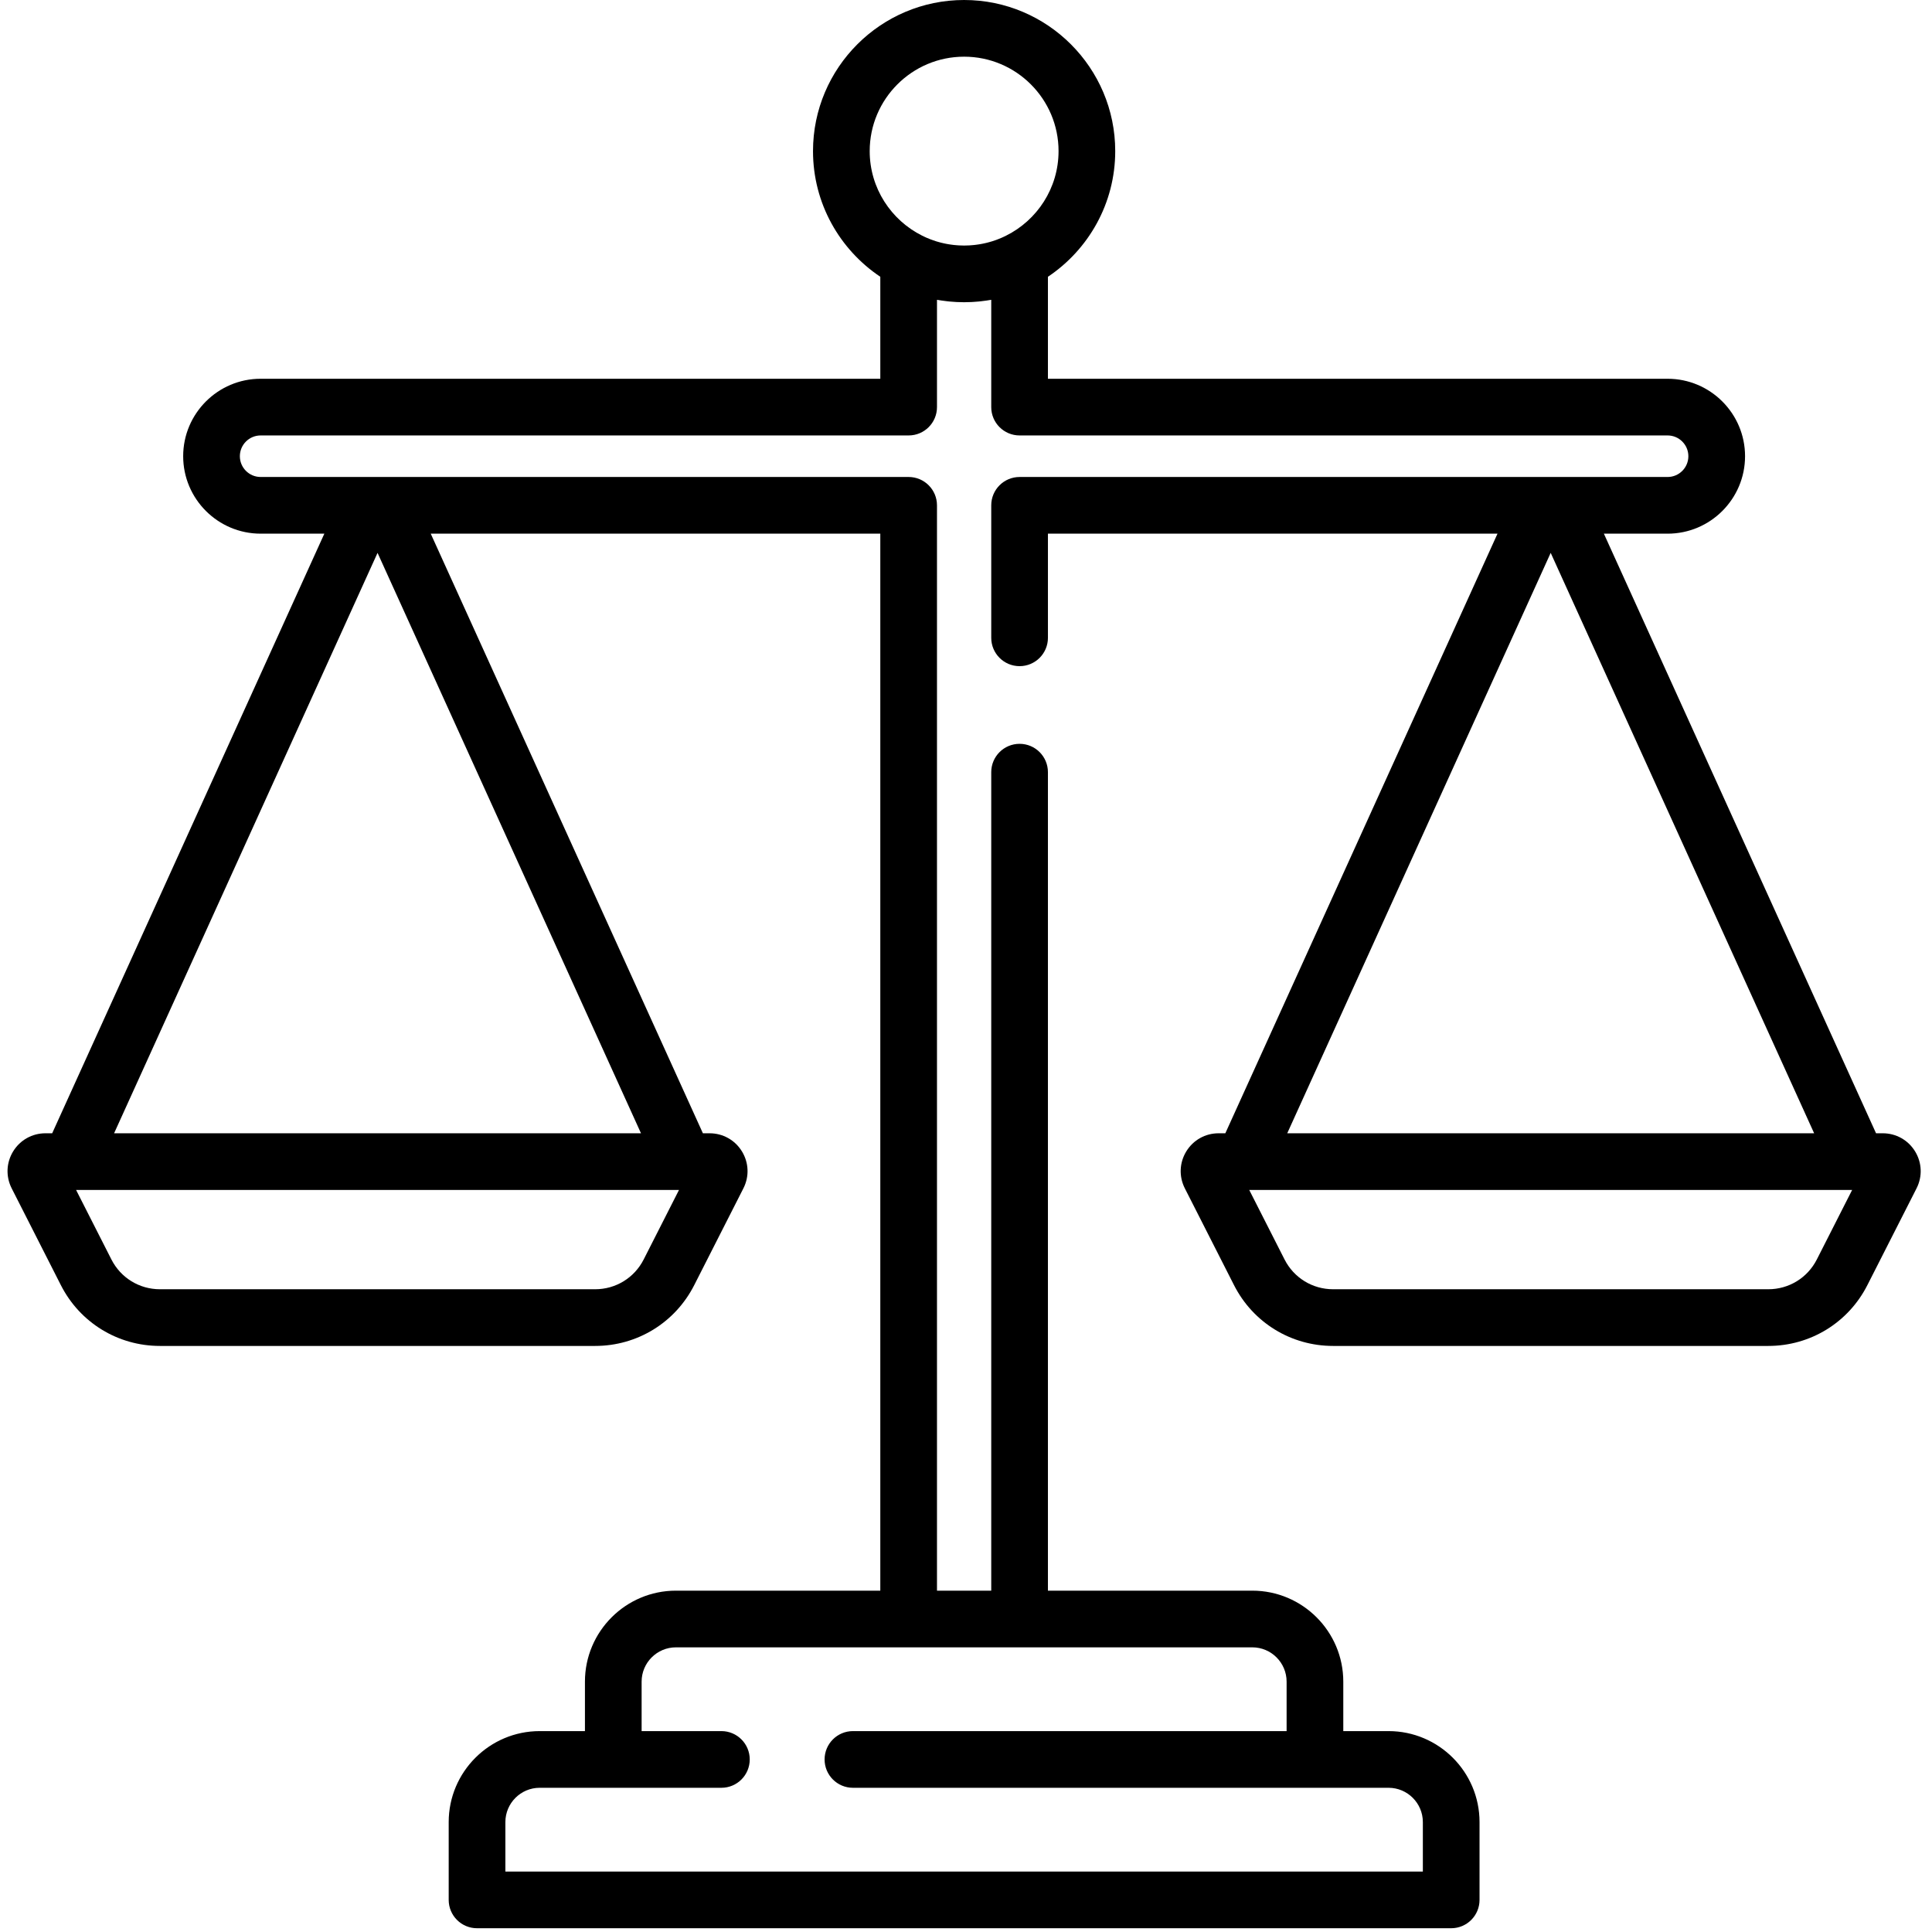 <svg xmlns="http://www.w3.org/2000/svg" xmlns:xlink="http://www.w3.org/1999/xlink" xmlns:serif="http://www.serif.com/" width="100%" height="100%" viewBox="0 0 513 513" xml:space="preserve" style="fill-rule:evenodd;clip-rule:evenodd;stroke-linejoin:round;stroke-miterlimit:2;">    <g>        <g>            <path d="M508.503,305.716C506.659,302.712 503.454,300.918 499.929,300.918L498.143,300.918L425.875,141.704L442.794,141.704C454.134,141.704 463.36,132.478 463.36,121.138C463.36,109.798 454.134,100.572 442.794,100.572L278.254,100.572L278.254,73.492C289.019,66.288 296.124,54.022 296.124,40.124C296.124,18 278.124,0 256,0C233.876,0 215.876,18 215.876,40.124C215.876,54.022 222.98,66.288 233.746,73.492L233.746,100.571L69.205,100.571C57.864,100.571 48.639,109.797 48.639,121.137C48.639,132.477 57.865,141.703 69.205,141.703L86.124,141.703L13.856,300.917L12.07,300.917C8.545,300.917 5.34,302.711 3.496,305.715C1.652,308.719 1.504,312.39 3.101,315.535L16.163,341.244C21.22,351.199 31.299,357.384 42.466,357.384L158.029,357.384C169.196,357.384 179.274,351.2 184.332,341.244L197.393,315.537C198.991,312.394 198.844,308.724 197.001,305.718C195.157,302.713 191.951,300.918 188.425,300.918L186.64,300.918L114.372,141.704L233.745,141.704L233.745,422.364L179.478,422.364C166.156,422.364 155.318,433.202 155.318,446.524L155.318,459.657L143.301,459.657C129.979,459.657 119.141,470.495 119.141,483.816L119.141,504.475C119.141,508.631 122.51,512.001 126.667,512.001L385.332,512.001C389.489,512.001 392.858,508.632 392.858,504.475L392.858,483.816C392.858,470.495 382.02,459.657 368.698,459.657L356.681,459.657L356.681,446.524C356.681,433.202 345.843,422.364 332.521,422.364L278.254,422.364L278.254,205.032C278.254,200.876 274.885,197.506 270.728,197.506C266.571,197.506 263.202,200.875 263.202,205.032L263.202,422.363L248.795,422.363L248.795,134.178C248.795,130.022 245.426,126.652 241.269,126.652L69.205,126.652C66.164,126.652 63.69,124.178 63.69,121.137C63.69,118.096 66.164,115.622 69.205,115.622L241.27,115.622C245.427,115.622 248.796,112.253 248.796,108.096L248.796,79.607C249.077,79.658 249.361,79.696 249.644,79.741C249.788,79.764 249.931,79.788 250.074,79.809C250.557,79.88 251.043,79.941 251.53,79.995C251.71,80.015 251.89,80.038 252.071,80.055C252.529,80.099 252.989,80.131 253.449,80.16C253.651,80.173 253.852,80.191 254.055,80.2C254.628,80.227 255.202,80.24 255.776,80.244C255.851,80.244 255.924,80.25 255.999,80.25C256.074,80.25 256.148,80.245 256.222,80.244C256.796,80.241 257.37,80.228 257.943,80.2C258.146,80.19 258.347,80.172 258.549,80.16C259.009,80.131 259.469,80.099 259.927,80.055C260.108,80.037 260.288,80.015 260.469,79.995C260.956,79.941 261.441,79.881 261.924,79.81C262.068,79.789 262.211,79.765 262.354,79.742C262.636,79.697 262.921,79.659 263.202,79.608L263.202,108.097C263.202,112.253 266.571,115.623 270.728,115.623L442.793,115.623C445.834,115.623 448.308,118.097 448.308,121.138C448.308,124.179 445.834,126.653 442.793,126.653L270.729,126.653C266.572,126.653 263.203,130.022 263.203,134.179L263.203,169.357C263.203,173.513 266.572,176.883 270.729,176.883C274.886,176.883 278.255,173.514 278.255,169.357L278.255,141.704L397.628,141.704L325.36,300.917L323.575,300.917C320.049,300.917 316.843,302.712 314.999,305.717C313.156,308.723 313.009,312.394 314.606,315.535L327.668,341.244C332.725,351.199 342.804,357.384 353.971,357.384L469.534,357.384C480.701,357.384 490.779,351.2 495.837,341.244L508.9,315.534C510.496,312.391 510.348,308.72 508.503,305.716ZM332.522,437.415C337.544,437.415 341.63,441.501 341.63,446.523L341.63,459.656L226.478,459.656C222.321,459.656 218.952,463.025 218.952,467.182C218.952,471.338 222.321,474.708 226.478,474.708L368.698,474.708C373.72,474.708 377.806,478.794 377.806,483.816L377.806,496.949L134.193,496.949L134.193,483.816C134.193,478.794 138.279,474.708 143.301,474.708L191.55,474.708C195.707,474.708 199.076,471.339 199.076,467.182C199.076,463.026 195.707,459.656 191.55,459.656L170.369,459.656L170.369,446.523C170.369,441.5 174.455,437.415 179.477,437.415L332.522,437.415ZM170.913,334.427C168.436,339.303 163.499,342.332 158.029,342.332L42.467,342.332C36.997,342.332 32.06,339.303 29.583,334.427L20.205,315.969L180.291,315.969L170.913,334.427ZM170.201,300.917L30.295,300.917L100.248,146.803L170.201,300.917ZM267.121,62.588C266.847,62.724 266.57,62.853 266.293,62.979C266.152,63.043 266.012,63.11 265.869,63.171C265.555,63.306 265.238,63.431 264.92,63.553C264.676,63.646 264.429,63.735 264.181,63.821C263.92,63.912 263.658,64.003 263.394,64.085C263.154,64.159 262.91,64.225 262.667,64.292C262.483,64.343 262.299,64.395 262.113,64.442C261.862,64.505 261.608,64.562 261.354,64.618C261.168,64.658 260.982,64.698 260.796,64.734C260.547,64.782 260.298,64.827 260.046,64.868C259.839,64.902 259.631,64.931 259.423,64.959C259.191,64.991 258.959,65.023 258.725,65.048C258.466,65.076 258.204,65.096 257.943,65.116C257.755,65.131 257.568,65.149 257.38,65.159C256.922,65.184 256.463,65.199 256.001,65.199C255.539,65.199 255.079,65.184 254.622,65.159C254.433,65.149 254.246,65.131 254.059,65.116C253.798,65.096 253.537,65.076 253.277,65.048C253.043,65.023 252.811,64.991 252.579,64.959C252.371,64.931 252.163,64.901 251.956,64.868C251.705,64.827 251.455,64.782 251.206,64.734C251.019,64.698 250.833,64.658 250.648,64.618C250.394,64.563 250.14,64.506 249.889,64.442C249.704,64.395 249.52,64.343 249.335,64.292C249.092,64.225 248.848,64.159 248.608,64.085C248.344,64.003 248.083,63.912 247.821,63.821C247.573,63.735 247.326,63.647 247.082,63.553C246.764,63.431 246.447,63.306 246.133,63.171C245.99,63.11 245.85,63.043 245.709,62.979C245.432,62.853 245.155,62.725 244.881,62.588C236.621,58.482 230.929,49.957 230.929,40.124C230.929,26.299 242.176,15.051 256.002,15.051C269.828,15.051 281.075,26.299 281.075,40.124C281.073,49.957 275.382,58.482 267.121,62.588ZM411.752,146.803L481.705,300.917L341.798,300.917L411.752,146.803ZM482.417,334.427C479.94,339.303 475.003,342.332 469.533,342.332L353.97,342.332C348.5,342.332 343.563,339.303 341.086,334.427L331.708,315.969L491.794,315.969L482.417,334.427Z"></path>        </g>    </g></svg>